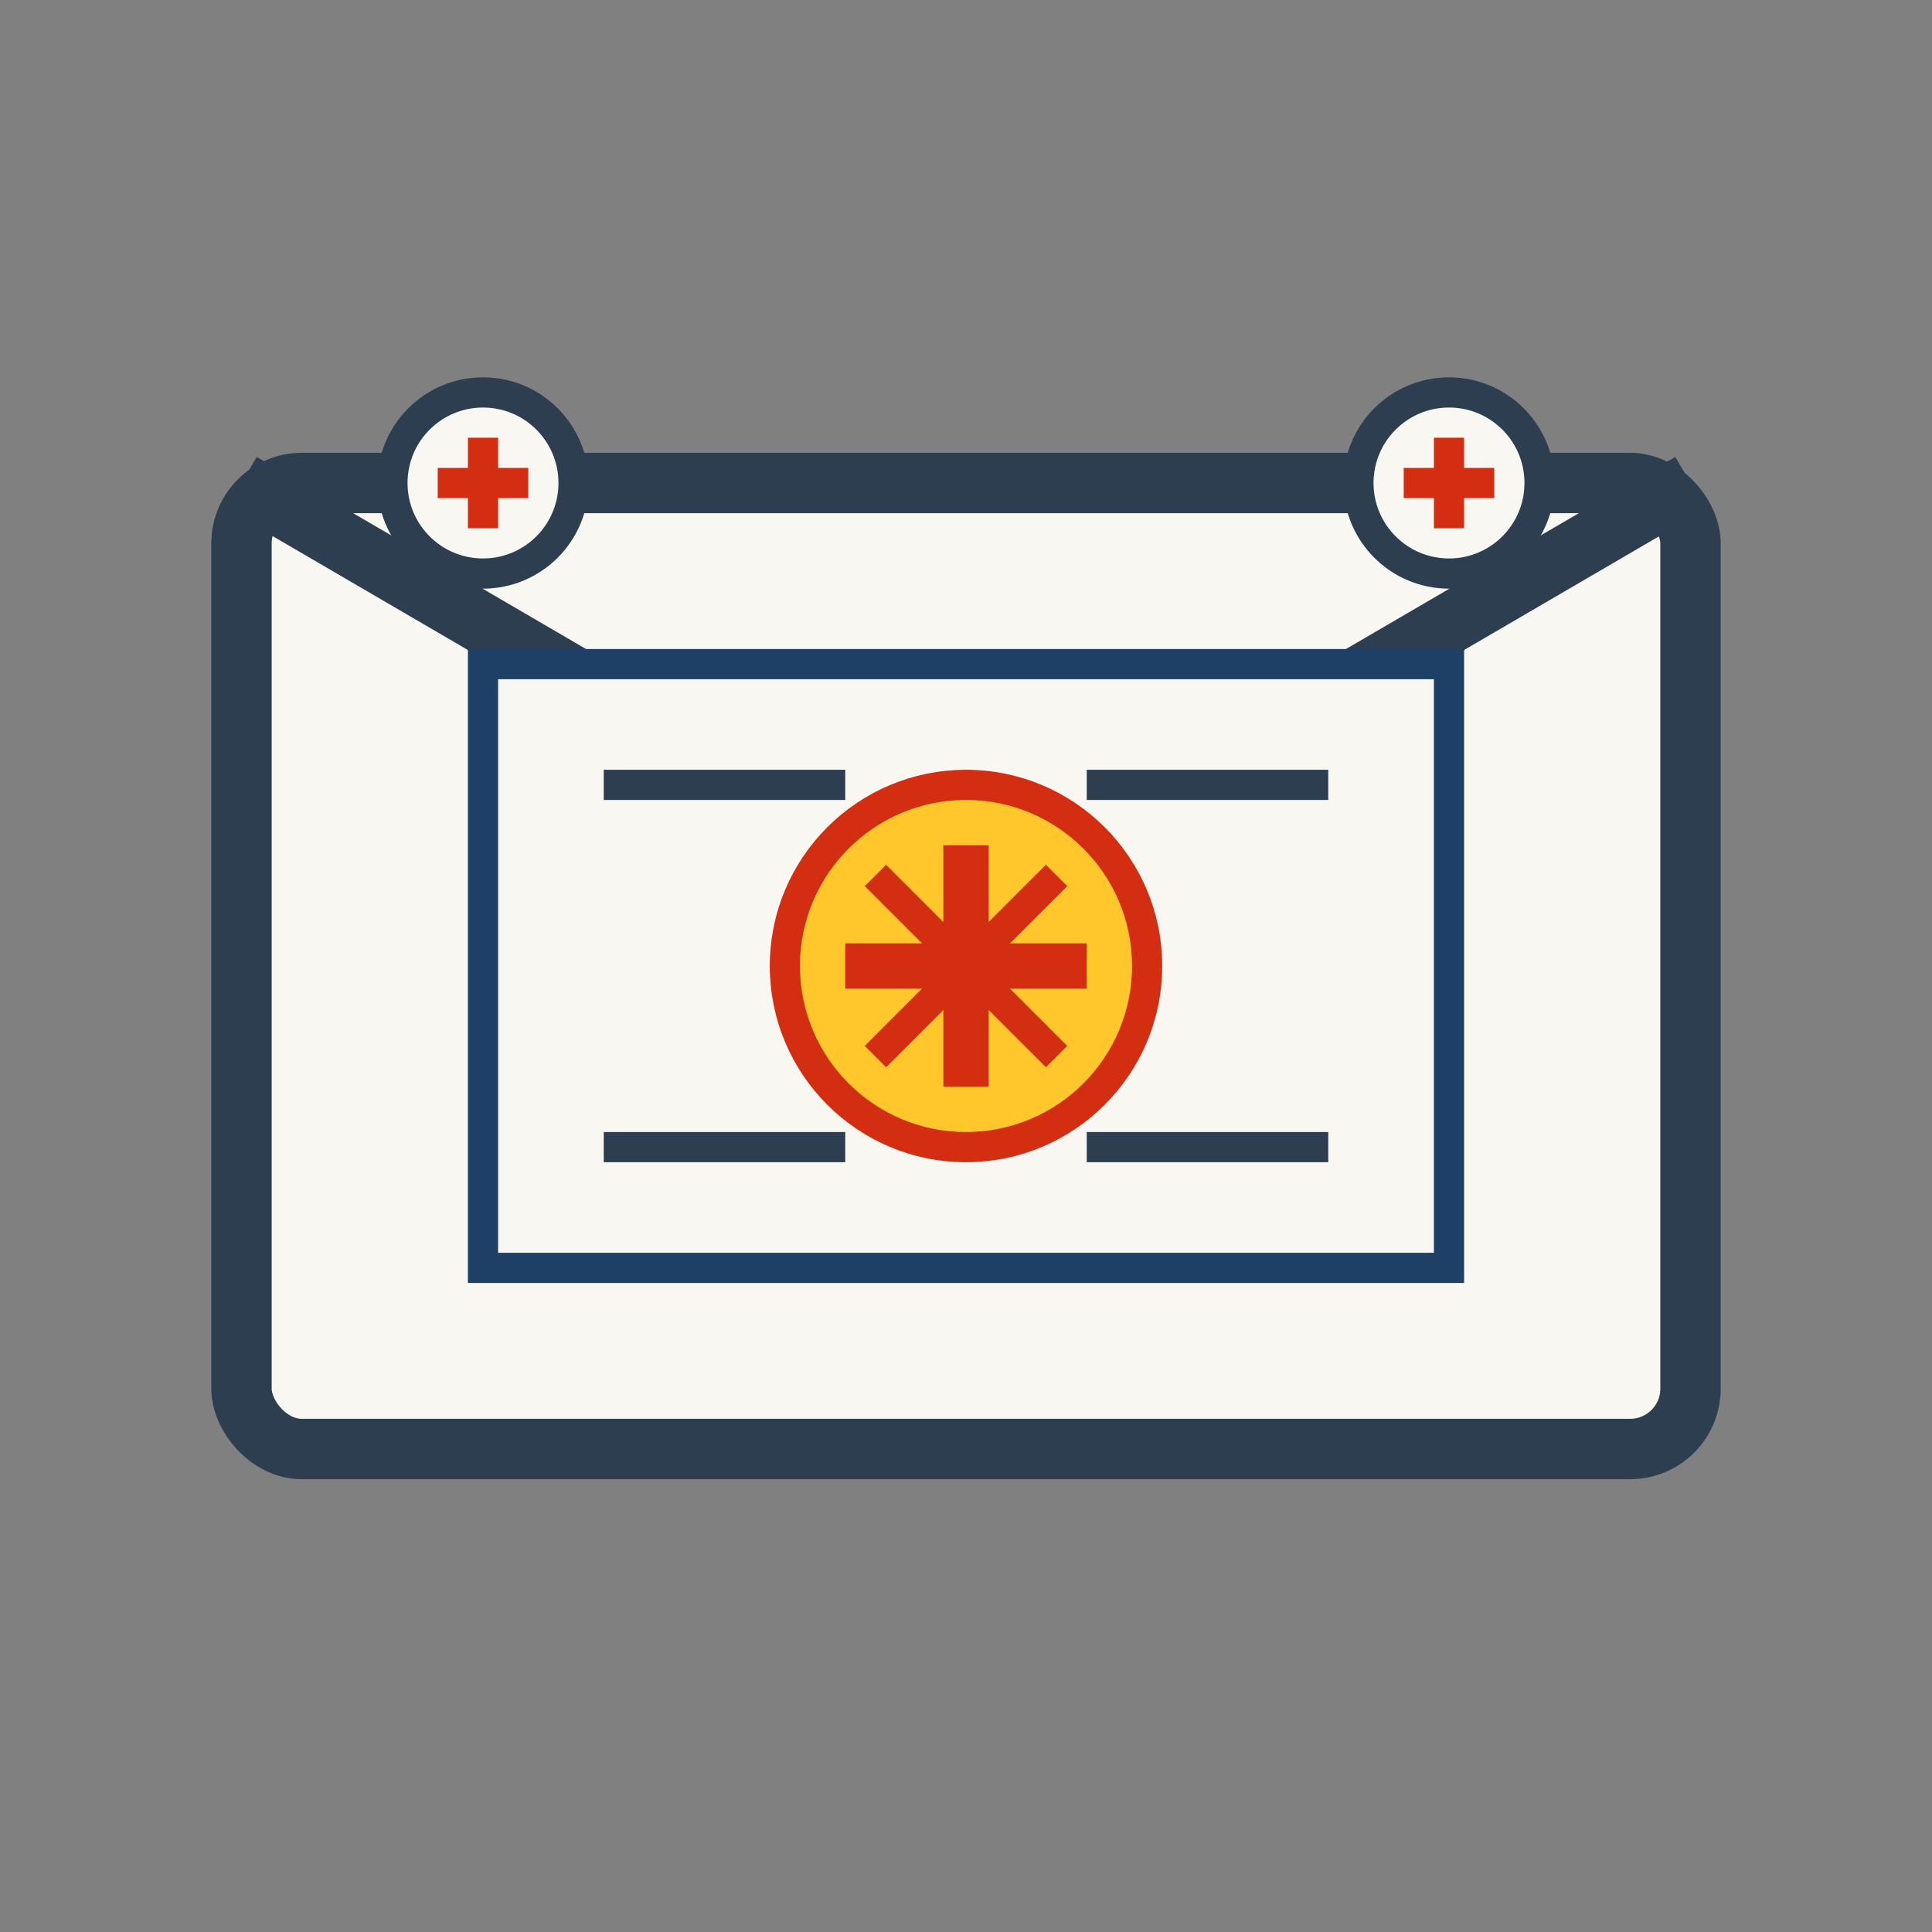 <svg xmlns="http://www.w3.org/2000/svg" viewBox="0 0 64 64">
  <rect x="0" y="0" width="64" height="64" fill="#808080" stroke="none"/>
  <style>
    .primary { fill: #d42e12; }
    .secondary { fill: #1e3f66; }
    .accent { fill: #ffc72c; }
    .light { fill: #f9f7f1; }
  </style>
  
  <!-- Envelope Base -->
  <rect x="8" y="16" width="48" height="32" rx="2" ry="2" class="light" stroke="#2c3e50" stroke-width="2"/>
  
  <!-- Envelope Flap (Open) -->
  <path d="M8,16 L32,30 L56,16" fill="none" stroke="#2c3e50" stroke-width="2"/>
  
  <!-- Letter Inside -->
  <rect x="16" y="22" width="32" height="20" class="light" stroke="#1e3f66" stroke-width="1"/>
  
  <!-- Decorative Folk Pattern on Letter -->
  <g transform="translate(32, 32)">
    <circle cx="0" cy="0" r="6" class="accent" stroke="#d42e12" stroke-width="1"/>
    <path d="M0,-4 L0,4 M-4,0 L4,0" stroke="#d42e12" stroke-width="1.5" fill="none"/>
    <path d="M-3,-3 L3,3 M3,-3 L-3,3" stroke="#d42e12" stroke-width="1" fill="none"/>
  </g>
  
  <!-- Lines representing text on the letter -->
  <line x1="20" y1="26" x2="28" y2="26" stroke="#2c3e50" stroke-width="1"/>
  <line x1="20" y1="38" x2="28" y2="38" stroke="#2c3e50" stroke-width="1"/>
  <line x1="36" y1="26" x2="44" y2="26" stroke="#2c3e50" stroke-width="1"/>
  <line x1="36" y1="38" x2="44" y2="38" stroke="#2c3e50" stroke-width="1"/>
  
  <!-- Small Folk Pattern Elements -->
  <g class="primary">
    <circle cx="16" cy="16" r="3" stroke="#2c3e50" stroke-width="1" fill="#f9f7f1"/>
    <path d="M16,14.5 L16,17.5 M14.5,16 L17.5,16" stroke="#d42e12" stroke-width="1" fill="none"/>
    
    <circle cx="48" cy="16" r="3" stroke="#2c3e50" stroke-width="1" fill="#f9f7f1"/>
    <path d="M48,14.5 L48,17.5 M46.5,16 L49.5,16" stroke="#d42e12" stroke-width="1" fill="none"/>
  </g>
  
  <!-- Envelope Bottom Lines -->
  <line x1="20" y1="48" x2="44" y2="48" stroke="#2c3e50" stroke-width="1" stroke-dasharray="2,2"/>
</svg>

